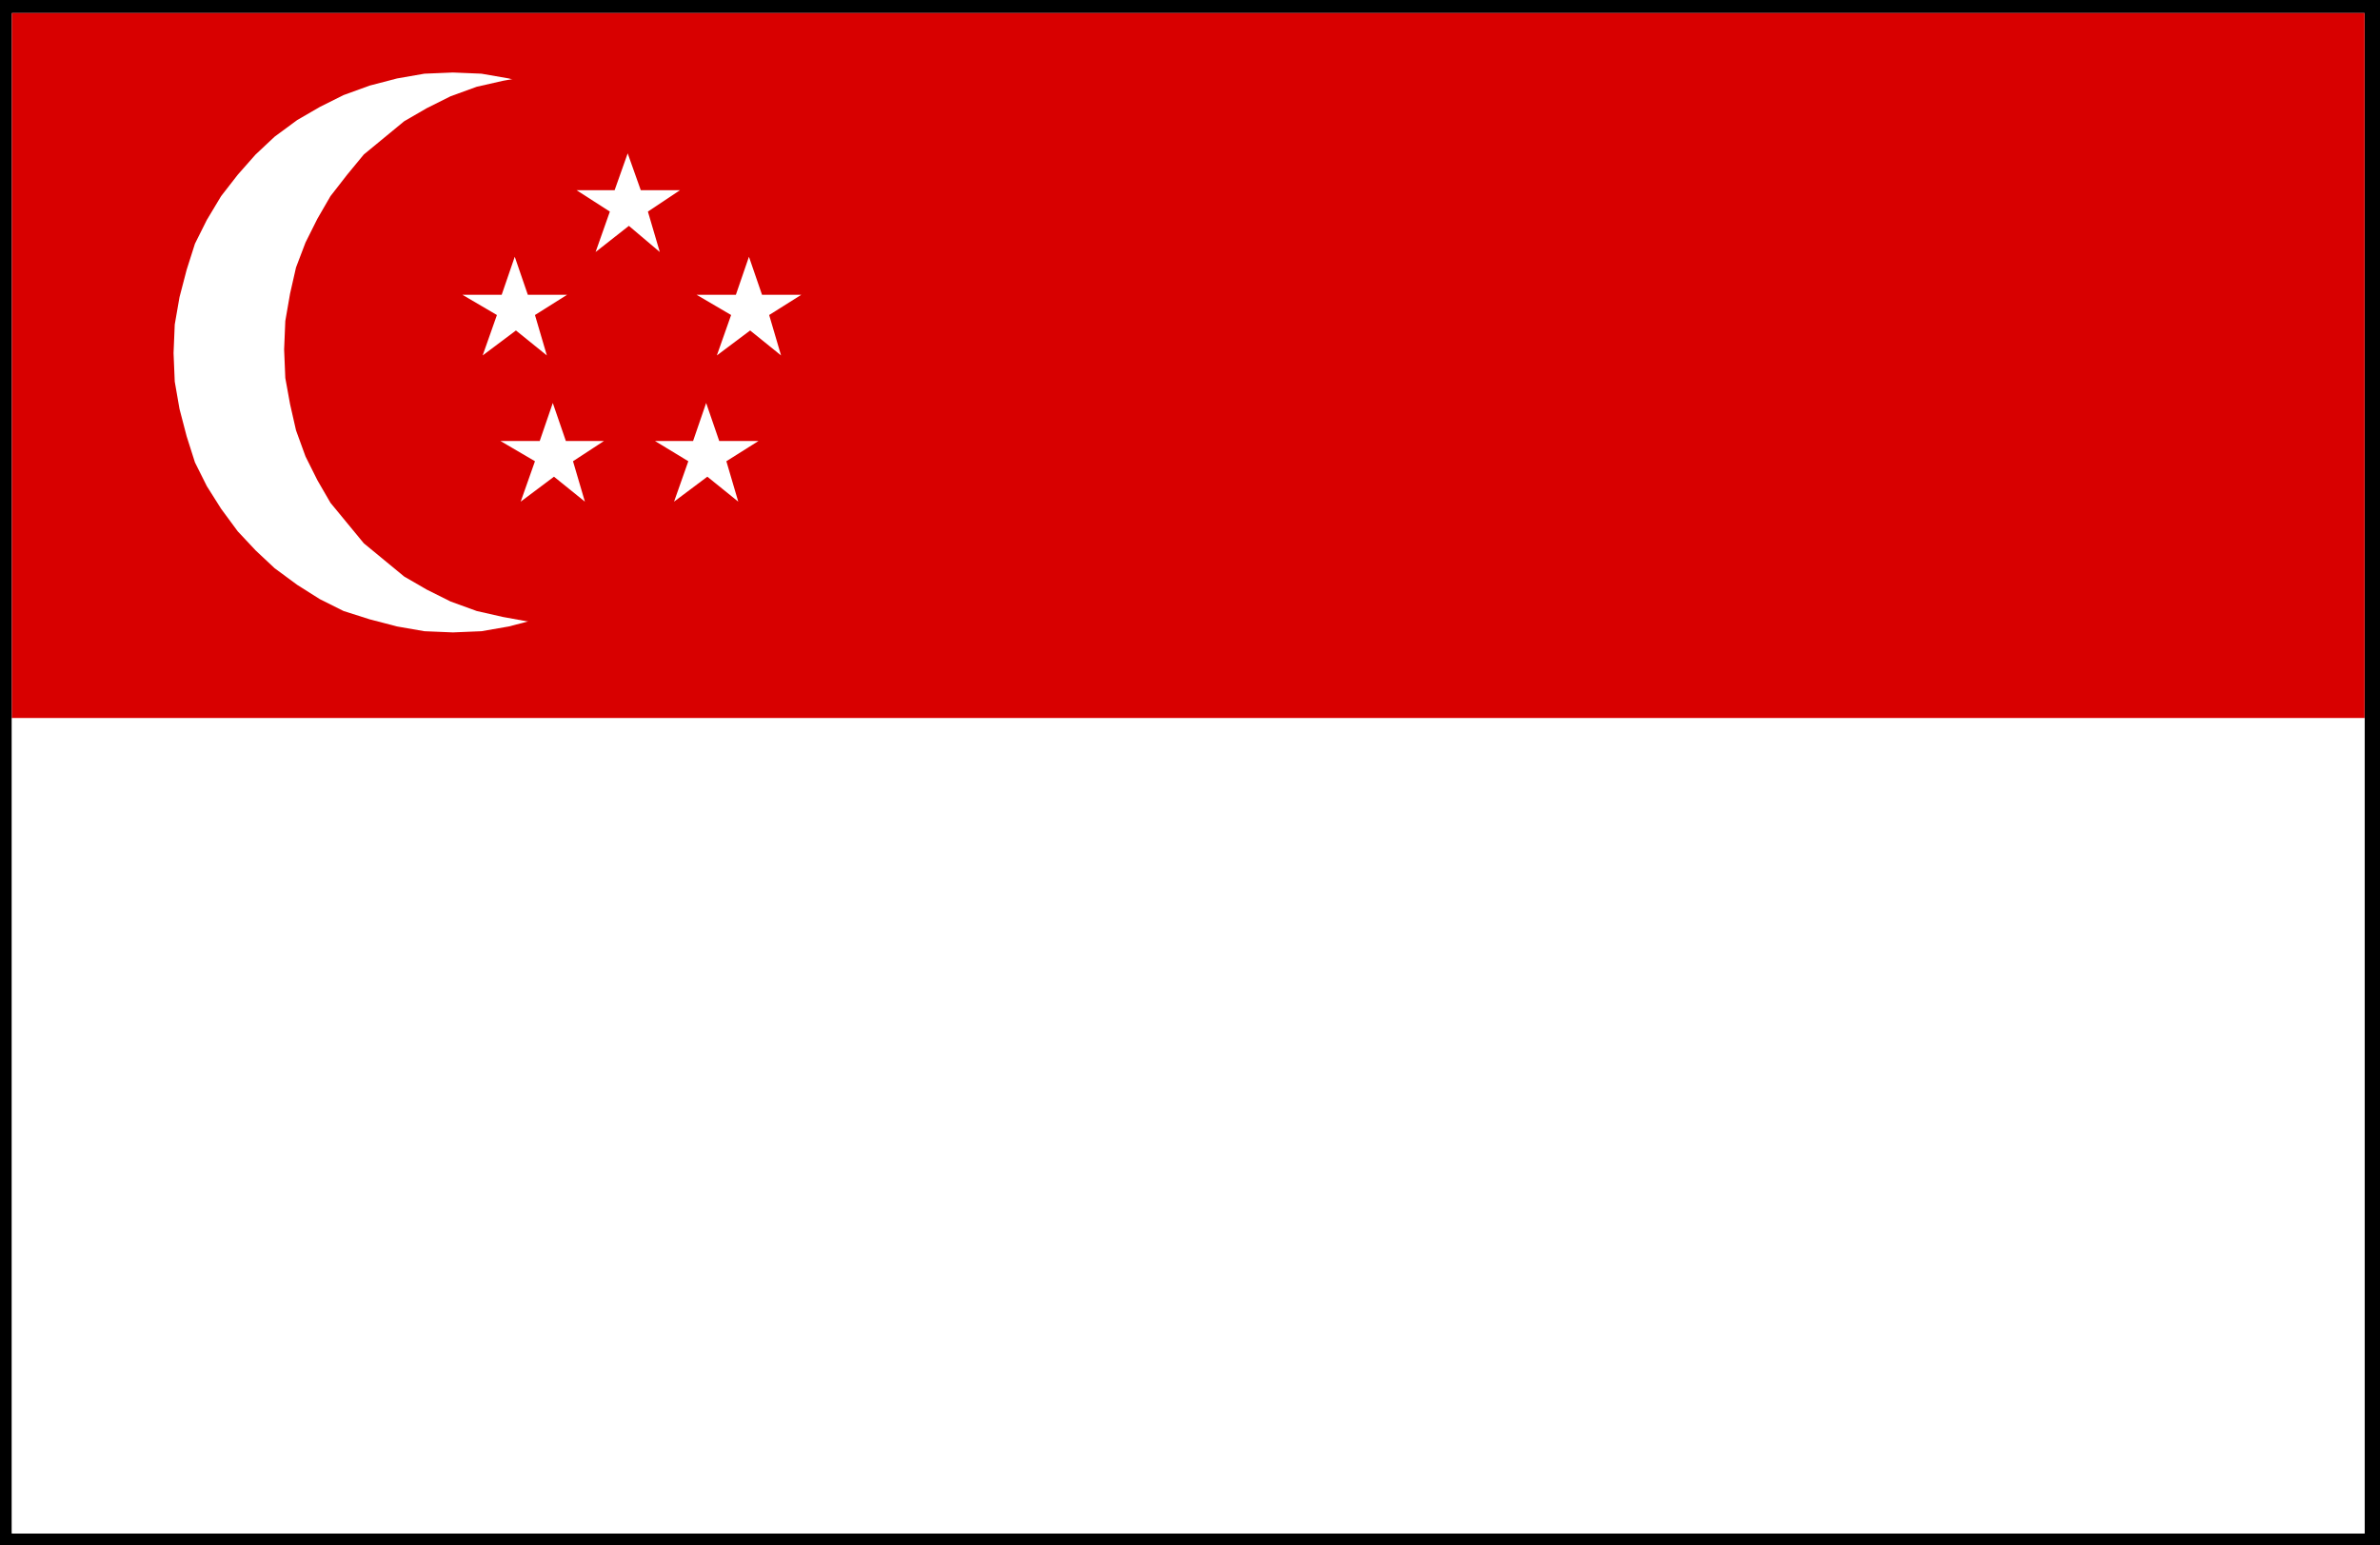 <svg xmlns="http://www.w3.org/2000/svg" fill-rule="evenodd" height="1.3in" preserveAspectRatio="none" stroke-linecap="round" viewBox="0 0 2002 1300" width="2.002in"><style>.brush0{fill:#fff}.pen1{stroke:none}.brush3{fill:#d80000}</style><path class="pen1" style="fill:#000" d="M2002 1300V0H0v1300h2002z"/><path class="pen1 brush0" d="M1989 1290V11H10v1279h1979z"/><path class="pen1 brush0" d="M10 1290h1979V604H10v686z"/><path class="pen1 brush3" d="M10 11v593h1979V11H10z"/><path class="pen1 brush0" d="m381 532-24-1-23-4-23-6-22-7-20-10-19-12-19-14-16-15-15-16-14-19-12-19-10-20-7-22-6-23-4-23-1-24 1-24 4-23 6-23 7-22 10-20 12-20 14-18 15-17 16-15 19-14 19-11 20-10 22-8 23-6 23-4 24-1 24 1 23 4 23 6 22 8 20 10 19 11 19 14 16 15 15 17 14 18 12 20 10 20 7 22 6 23 4 23 1 24-1 24-4 23-6 23-7 22-10 20-12 19-14 19-15 16-16 15-19 14-19 12-20 10-22 7-23 6-23 4-24 1z"/><path class="pen1 brush3" d="m469 524-24-1-22-4-22-5-22-8-20-10-19-11-17-14-17-14-14-17-14-17-11-19-10-20-8-22-5-22-4-22-1-24 1-24 4-23 5-22 8-21 10-20 11-19 14-18 14-17 17-14 17-14 19-11 20-10 22-8 22-5 22-4 24-1 24 1 22 4 22 5 22 8 20 10 19 11 18 14 16 14 15 17 13 18 12 19 10 20 8 21 5 22 4 23 1 24-1 24-4 22-5 22-8 22-10 20-12 19-13 17-15 17-16 14-18 14-19 11-20 10-22 8-22 5-22 4-24 1z"/><path class="pen1 brush0" d="m433 216 11 32h33l-27 17 10 34-26-21-28 21 12-34-29-17h33l11-32zm95-87 11 31h33l-27 18 10 34-26-22-28 22 12-34-28-18h32l11-31zm102 87 11 32h33l-27 17 10 34-26-21-28 21 12-34-29-17h33l11-32zM465 339l11 32h32l-26 17 10 34-26-21-28 21 12-34-29-17h33l11-32zm129 0 11 32h33l-27 17 10 34-26-21-28 21 12-34-28-17h32l11-32z"/></svg>
